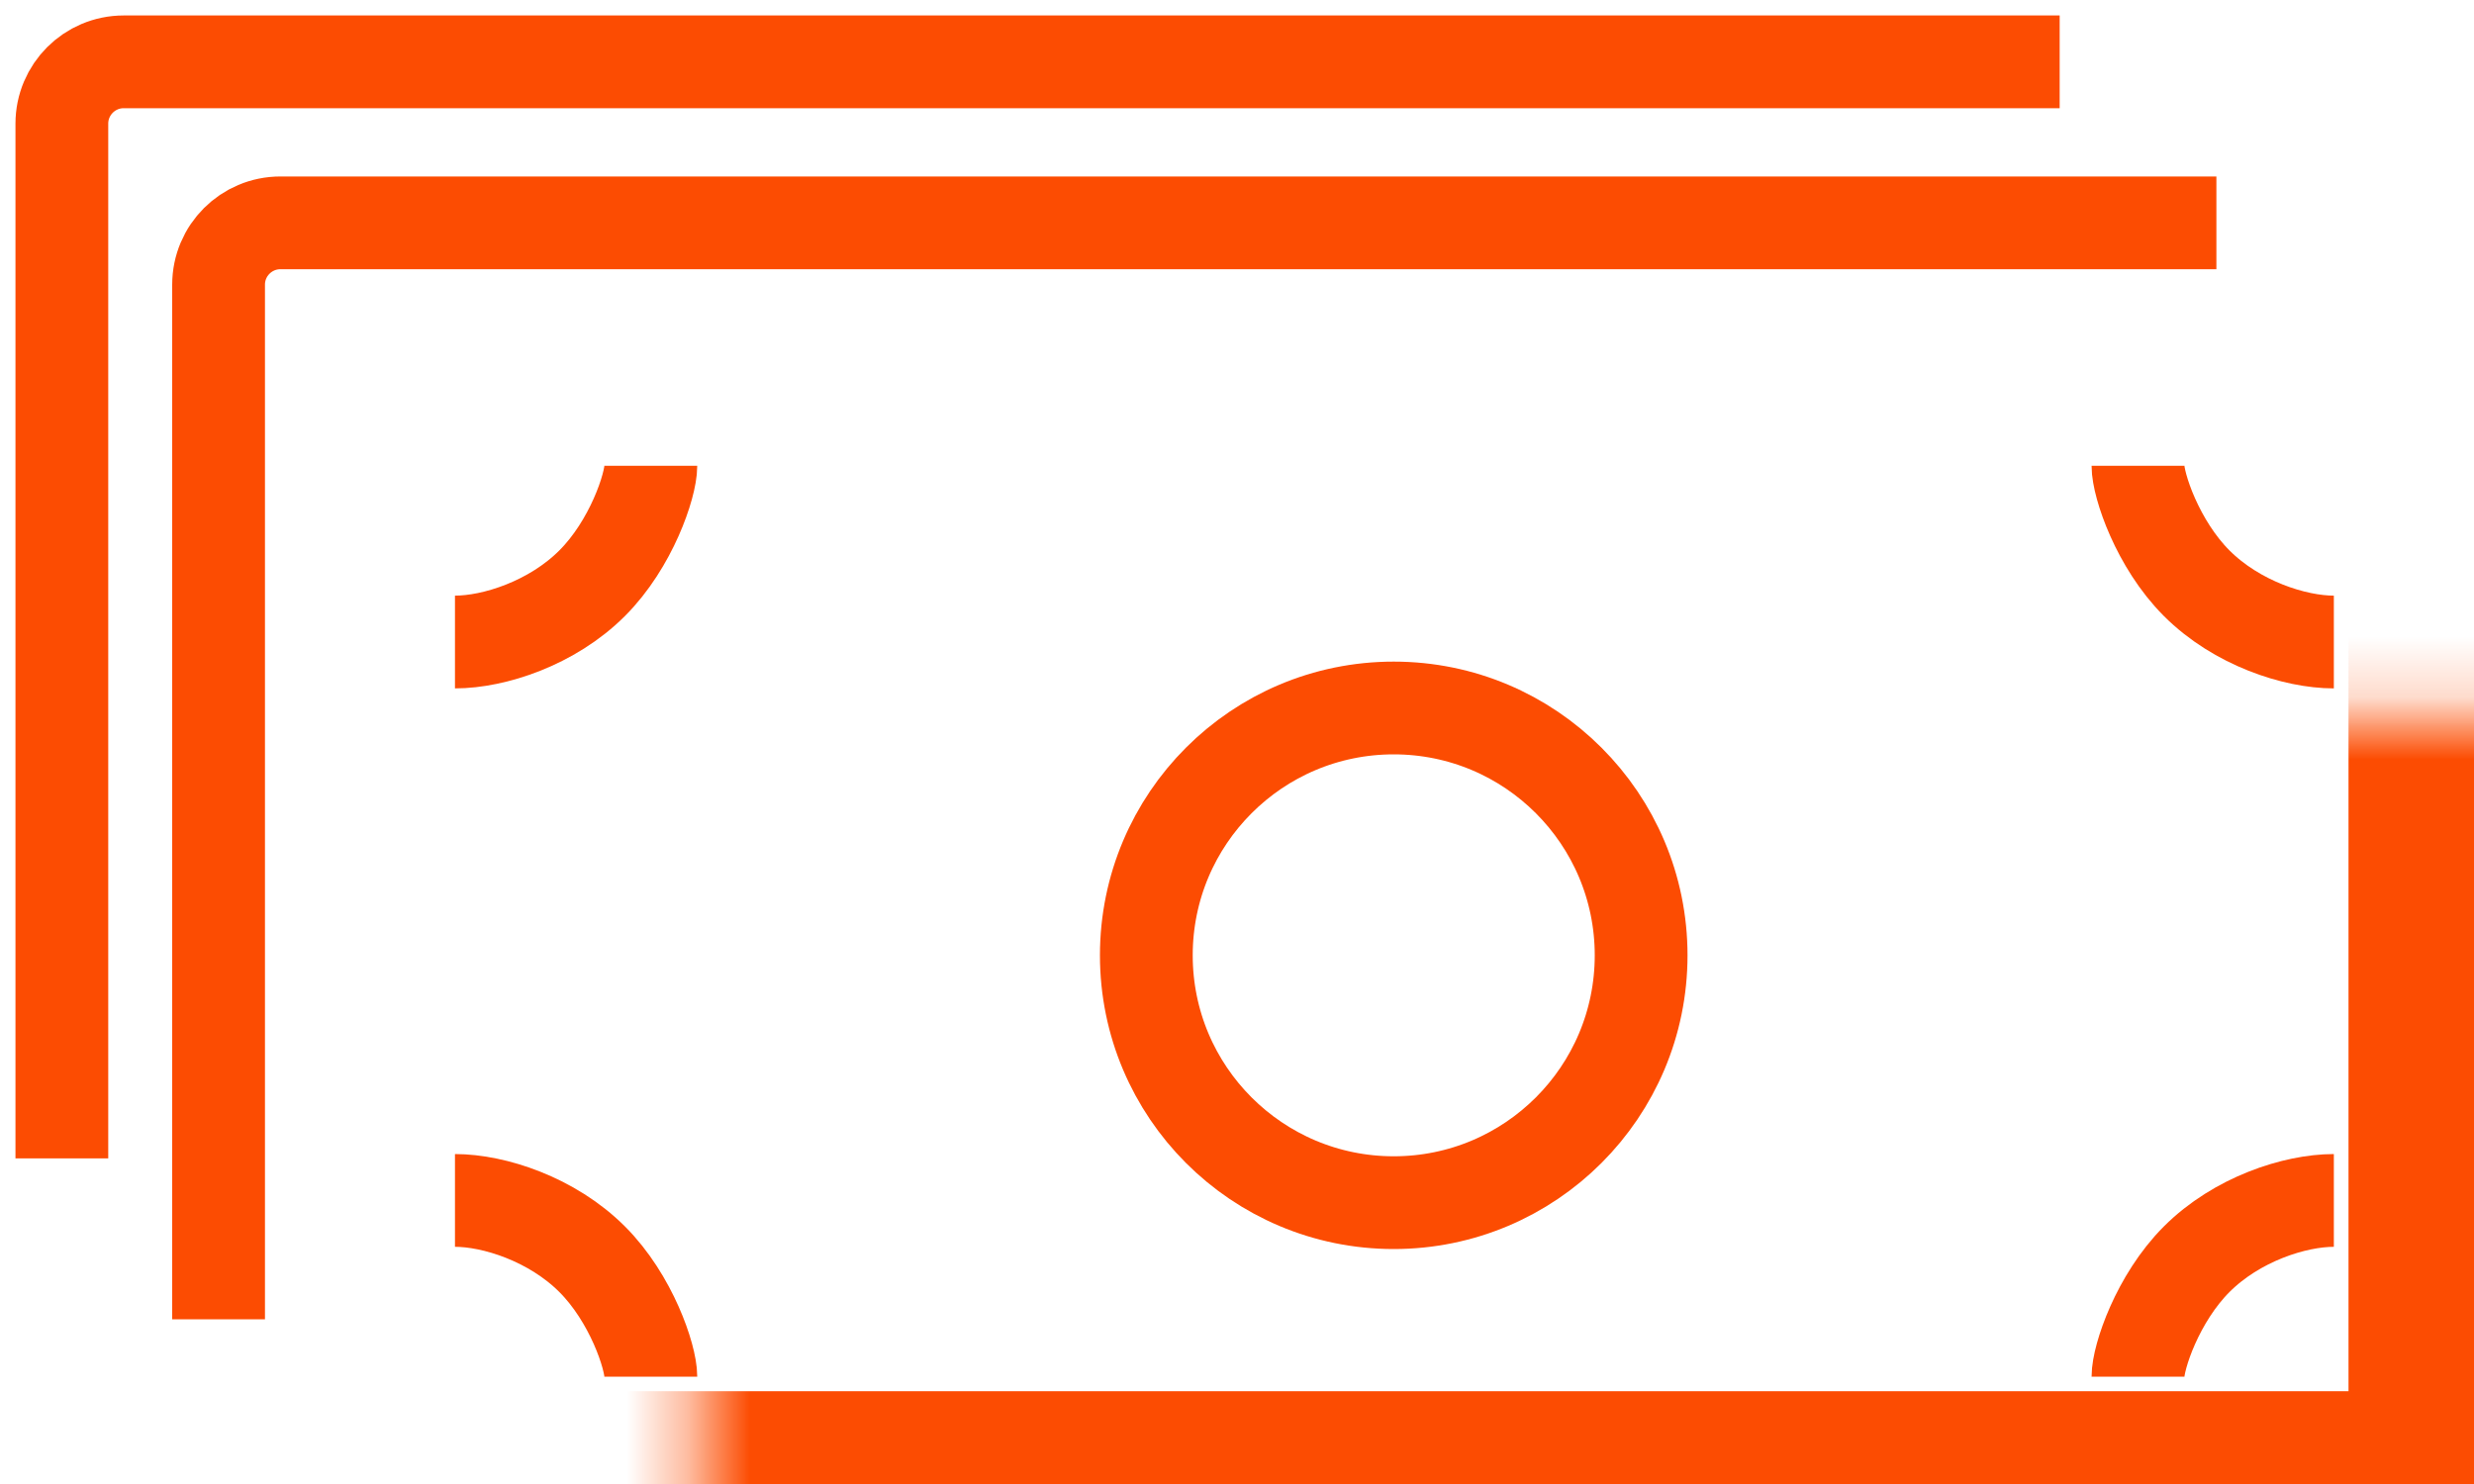 <svg width="40" height="24" viewBox="0 0 40 24" fill="none" xmlns="http://www.w3.org/2000/svg">
<mask id="path-1-inside-1_1944_27392" fill="white">
<rect x="5.622" y="5.773" width="33.849" height="18.226" rx="1"/>
</mask>
<rect x="5.622" y="5.773" width="33.849" height="18.226" rx="1" stroke="#FC4C02" stroke-width="3" mask="url(#path-1-inside-1_1944_27392)"/>
<circle cx="22.534" cy="15.45" r="4" stroke="#FC4C02" stroke-width="1.5"/>
<path d="M3.534 21.337V4.604C3.534 4.051 3.982 3.604 4.534 3.604H35.835" stroke="#FC4C02" stroke-width="1.5"/>
<path d="M1 18.734V2C1 1.448 1.448 1 2 1H33.301" stroke="#FC4C02" stroke-width="1.5"/>
<path d="M7.356 10.383C7.99 10.383 8.927 10.079 9.573 9.433C10.207 8.8 10.523 7.85 10.523 7.533" stroke="#FC4C02" stroke-width="1.5"/>
<path d="M7.356 19.414C7.99 19.414 8.927 19.718 9.573 20.364C10.207 20.997 10.523 21.947 10.523 22.264" stroke="#FC4C02" stroke-width="1.5"/>
<path d="M37.734 10.383C37.101 10.383 36.163 10.079 35.517 9.433C34.884 8.8 34.567 7.85 34.567 7.533" stroke="#FC4C02" stroke-width="1.5"/>
<path d="M37.734 19.414C37.101 19.414 36.163 19.718 35.517 20.364C34.884 20.997 34.567 21.947 34.567 22.264" stroke="#FC4C02" stroke-width="1.5"/>
</svg>
